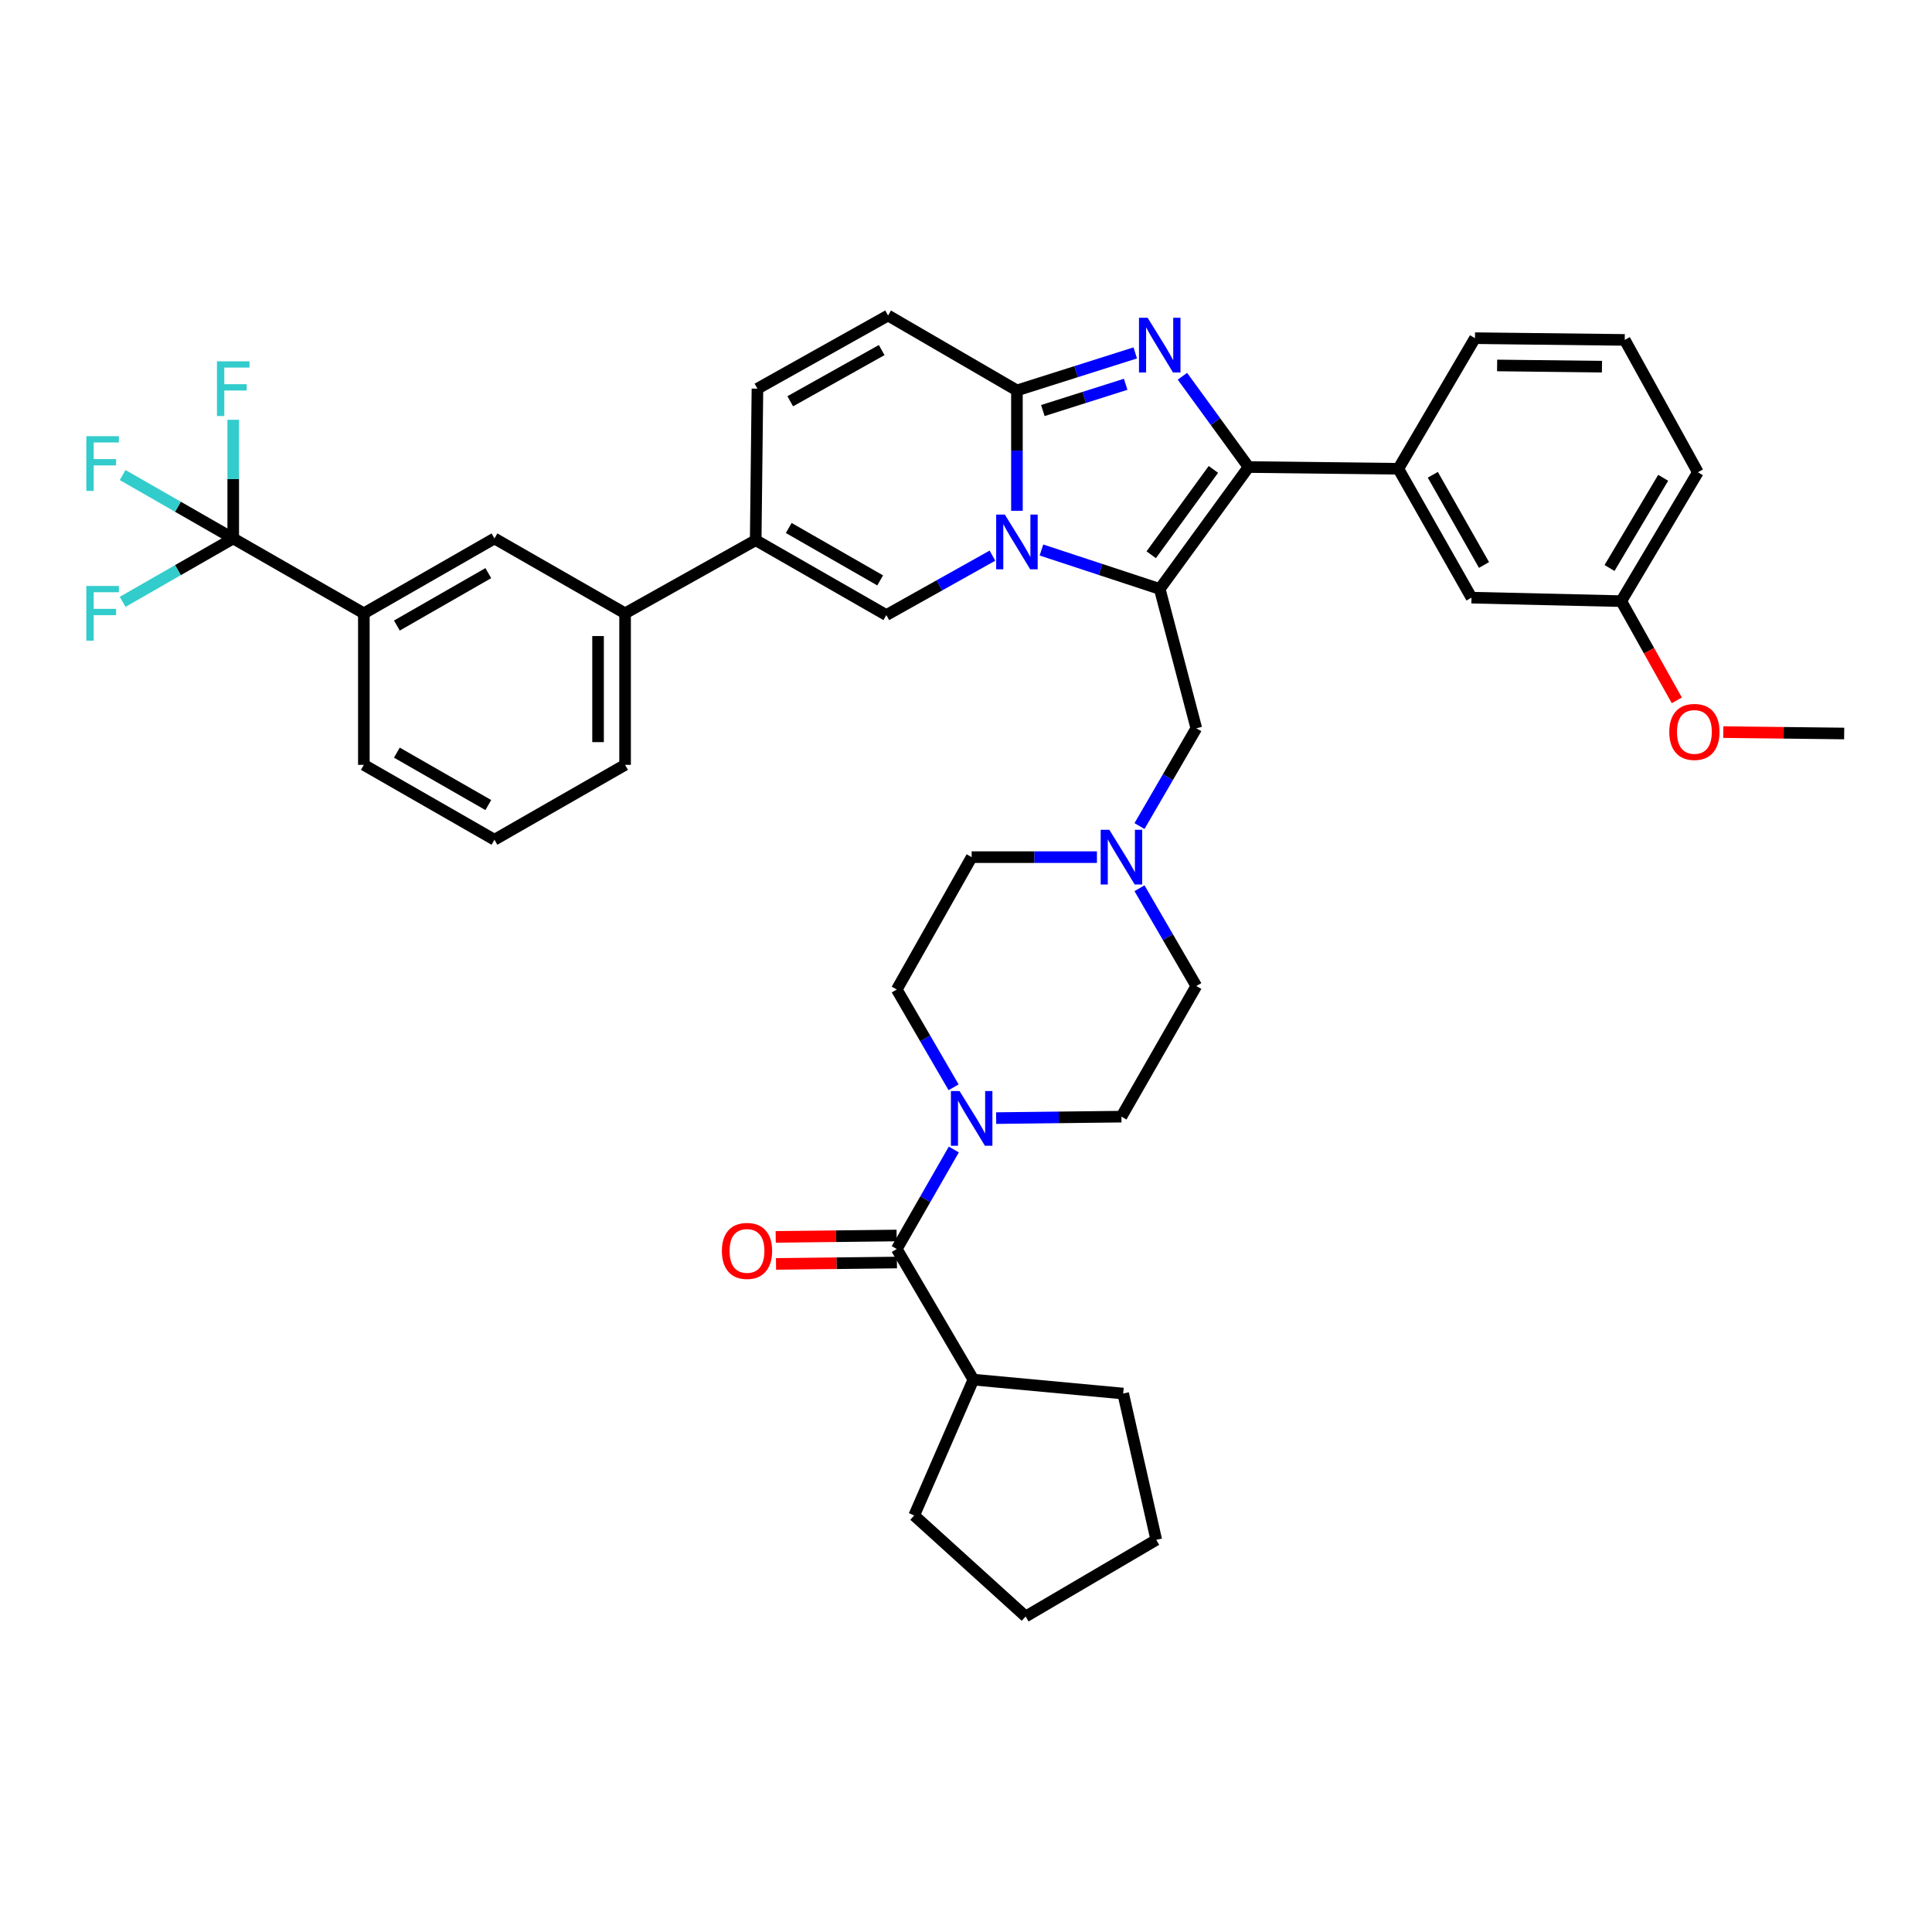 <?xml version='1.0' encoding='iso-8859-1'?>
<svg version='1.1' baseProfile='full'
              xmlns='http://www.w3.org/2000/svg'
                      xmlns:rdkit='http://www.rdkit.org/xml'
                      xmlns:xlink='http://www.w3.org/1999/xlink'
                  xml:space='preserve'
width='1000px' height='1000px' viewBox='0 0 1000 1000'>
<!-- END OF HEADER -->
<rect style='opacity:1.0;fill:#FFFFFF;stroke:none' width='1000' height='1000' x='0' y='0'> </rect>
<path class='bond-0' d='M 589.798,459.746 L 604.503,485.056' style='fill:none;fill-rule:evenodd;stroke:#0000FF;stroke-width:6px;stroke-linecap:butt;stroke-linejoin:miter;stroke-opacity:1' />
<path class='bond-0' d='M 604.503,485.056 L 619.209,510.366' style='fill:none;fill-rule:evenodd;stroke:#000000;stroke-width:6px;stroke-linecap:butt;stroke-linejoin:miter;stroke-opacity:1' />
<path class='bond-1' d='M 567.772,443.657 L 535.349,443.657' style='fill:none;fill-rule:evenodd;stroke:#0000FF;stroke-width:6px;stroke-linecap:butt;stroke-linejoin:miter;stroke-opacity:1' />
<path class='bond-1' d='M 535.349,443.657 L 502.926,443.657' style='fill:none;fill-rule:evenodd;stroke:#000000;stroke-width:6px;stroke-linecap:butt;stroke-linejoin:miter;stroke-opacity:1' />
<path class='bond-2' d='M 589.799,427.569 L 604.504,402.263' style='fill:none;fill-rule:evenodd;stroke:#0000FF;stroke-width:6px;stroke-linecap:butt;stroke-linejoin:miter;stroke-opacity:1' />
<path class='bond-2' d='M 604.504,402.263 L 619.209,376.957' style='fill:none;fill-rule:evenodd;stroke:#000000;stroke-width:6px;stroke-linecap:butt;stroke-linejoin:miter;stroke-opacity:1' />
<path class='bond-3' d='M 493.578,562.788 L 478.873,537.478' style='fill:none;fill-rule:evenodd;stroke:#0000FF;stroke-width:6px;stroke-linecap:butt;stroke-linejoin:miter;stroke-opacity:1' />
<path class='bond-3' d='M 478.873,537.478 L 464.167,512.168' style='fill:none;fill-rule:evenodd;stroke:#000000;stroke-width:6px;stroke-linecap:butt;stroke-linejoin:miter;stroke-opacity:1' />
<path class='bond-4' d='M 515.604,578.729 L 548.027,578.352' style='fill:none;fill-rule:evenodd;stroke:#0000FF;stroke-width:6px;stroke-linecap:butt;stroke-linejoin:miter;stroke-opacity:1' />
<path class='bond-4' d='M 548.027,578.352 L 580.45,577.975' style='fill:none;fill-rule:evenodd;stroke:#000000;stroke-width:6px;stroke-linecap:butt;stroke-linejoin:miter;stroke-opacity:1' />
<path class='bond-5' d='M 493.691,594.985 L 478.929,620.736' style='fill:none;fill-rule:evenodd;stroke:#0000FF;stroke-width:6px;stroke-linecap:butt;stroke-linejoin:miter;stroke-opacity:1' />
<path class='bond-5' d='M 478.929,620.736 L 464.167,646.486' style='fill:none;fill-rule:evenodd;stroke:#000000;stroke-width:6px;stroke-linecap:butt;stroke-linejoin:miter;stroke-opacity:1' />
<path class='bond-6' d='M 619.209,510.366 L 580.45,577.975' style='fill:none;fill-rule:evenodd;stroke:#000000;stroke-width:6px;stroke-linecap:butt;stroke-linejoin:miter;stroke-opacity:1' />
<path class='bond-7' d='M 502.926,443.657 L 464.167,512.168' style='fill:none;fill-rule:evenodd;stroke:#000000;stroke-width:6px;stroke-linecap:butt;stroke-linejoin:miter;stroke-opacity:1' />
<path class='bond-8' d='M 619.209,376.957 L 600.28,304.84' style='fill:none;fill-rule:evenodd;stroke:#000000;stroke-width:6px;stroke-linecap:butt;stroke-linejoin:miter;stroke-opacity:1' />
<path class='bond-9' d='M 464.086,639.494 L 432.793,639.857' style='fill:none;fill-rule:evenodd;stroke:#000000;stroke-width:6px;stroke-linecap:butt;stroke-linejoin:miter;stroke-opacity:1' />
<path class='bond-9' d='M 432.793,639.857 L 401.499,640.221' style='fill:none;fill-rule:evenodd;stroke:#FF0000;stroke-width:6px;stroke-linecap:butt;stroke-linejoin:miter;stroke-opacity:1' />
<path class='bond-9' d='M 464.249,653.479 L 432.955,653.843' style='fill:none;fill-rule:evenodd;stroke:#000000;stroke-width:6px;stroke-linecap:butt;stroke-linejoin:miter;stroke-opacity:1' />
<path class='bond-9' d='M 432.955,653.843 L 401.662,654.207' style='fill:none;fill-rule:evenodd;stroke:#FF0000;stroke-width:6px;stroke-linecap:butt;stroke-linejoin:miter;stroke-opacity:1' />
<path class='bond-10' d='M 464.167,646.486 L 503.827,714.088' style='fill:none;fill-rule:evenodd;stroke:#000000;stroke-width:6px;stroke-linecap:butt;stroke-linejoin:miter;stroke-opacity:1' />
<path class='bond-11' d='M 459.66,163.311 L 392.051,201.176' style='fill:none;fill-rule:evenodd;stroke:#000000;stroke-width:6px;stroke-linecap:butt;stroke-linejoin:miter;stroke-opacity:1' />
<path class='bond-11' d='M 456.353,181.194 L 409.027,207.7' style='fill:none;fill-rule:evenodd;stroke:#000000;stroke-width:6px;stroke-linecap:butt;stroke-linejoin:miter;stroke-opacity:1' />
<path class='bond-12' d='M 459.66,163.311 L 526.361,202.077' style='fill:none;fill-rule:evenodd;stroke:#000000;stroke-width:6px;stroke-linecap:butt;stroke-linejoin:miter;stroke-opacity:1' />
<path class='bond-13' d='M 392.051,201.176 L 391.149,279.602' style='fill:none;fill-rule:evenodd;stroke:#000000;stroke-width:6px;stroke-linecap:butt;stroke-linejoin:miter;stroke-opacity:1' />
<path class='bond-14' d='M 391.149,279.602 L 323.54,317.459' style='fill:none;fill-rule:evenodd;stroke:#000000;stroke-width:6px;stroke-linecap:butt;stroke-linejoin:miter;stroke-opacity:1' />
<path class='bond-15' d='M 391.149,279.602 L 458.759,318.361' style='fill:none;fill-rule:evenodd;stroke:#000000;stroke-width:6px;stroke-linecap:butt;stroke-linejoin:miter;stroke-opacity:1' />
<path class='bond-15' d='M 408.247,273.282 L 455.574,300.413' style='fill:none;fill-rule:evenodd;stroke:#000000;stroke-width:6px;stroke-linecap:butt;stroke-linejoin:miter;stroke-opacity:1' />
<path class='bond-16' d='M 458.759,318.361 L 486.222,302.982' style='fill:none;fill-rule:evenodd;stroke:#000000;stroke-width:6px;stroke-linecap:butt;stroke-linejoin:miter;stroke-opacity:1' />
<path class='bond-16' d='M 486.222,302.982 L 513.684,287.603' style='fill:none;fill-rule:evenodd;stroke:#0000FF;stroke-width:6px;stroke-linecap:butt;stroke-linejoin:miter;stroke-opacity:1' />
<path class='bond-17' d='M 587.602,182.662 L 556.981,192.37' style='fill:none;fill-rule:evenodd;stroke:#0000FF;stroke-width:6px;stroke-linecap:butt;stroke-linejoin:miter;stroke-opacity:1' />
<path class='bond-17' d='M 556.981,192.37 L 526.361,202.077' style='fill:none;fill-rule:evenodd;stroke:#000000;stroke-width:6px;stroke-linecap:butt;stroke-linejoin:miter;stroke-opacity:1' />
<path class='bond-17' d='M 582.642,198.907 L 561.208,205.702' style='fill:none;fill-rule:evenodd;stroke:#0000FF;stroke-width:6px;stroke-linecap:butt;stroke-linejoin:miter;stroke-opacity:1' />
<path class='bond-17' d='M 561.208,205.702 L 539.774,212.498' style='fill:none;fill-rule:evenodd;stroke:#000000;stroke-width:6px;stroke-linecap:butt;stroke-linejoin:miter;stroke-opacity:1' />
<path class='bond-18' d='M 612.019,194.754 L 629.134,218.246' style='fill:none;fill-rule:evenodd;stroke:#0000FF;stroke-width:6px;stroke-linecap:butt;stroke-linejoin:miter;stroke-opacity:1' />
<path class='bond-18' d='M 629.134,218.246 L 646.25,241.737' style='fill:none;fill-rule:evenodd;stroke:#000000;stroke-width:6px;stroke-linecap:butt;stroke-linejoin:miter;stroke-opacity:1' />
<path class='bond-19' d='M 526.361,202.077 L 526.361,233.23' style='fill:none;fill-rule:evenodd;stroke:#000000;stroke-width:6px;stroke-linecap:butt;stroke-linejoin:miter;stroke-opacity:1' />
<path class='bond-19' d='M 526.361,233.23 L 526.361,264.383' style='fill:none;fill-rule:evenodd;stroke:#0000FF;stroke-width:6px;stroke-linecap:butt;stroke-linejoin:miter;stroke-opacity:1' />
<path class='bond-20' d='M 539.047,284.68 L 569.663,294.76' style='fill:none;fill-rule:evenodd;stroke:#0000FF;stroke-width:6px;stroke-linecap:butt;stroke-linejoin:miter;stroke-opacity:1' />
<path class='bond-20' d='M 569.663,294.76 L 600.28,304.84' style='fill:none;fill-rule:evenodd;stroke:#000000;stroke-width:6px;stroke-linecap:butt;stroke-linejoin:miter;stroke-opacity:1' />
<path class='bond-21' d='M 600.28,304.84 L 646.25,241.737' style='fill:none;fill-rule:evenodd;stroke:#000000;stroke-width:6px;stroke-linecap:butt;stroke-linejoin:miter;stroke-opacity:1' />
<path class='bond-21' d='M 595.871,287.139 L 628.049,242.967' style='fill:none;fill-rule:evenodd;stroke:#000000;stroke-width:6px;stroke-linecap:butt;stroke-linejoin:miter;stroke-opacity:1' />
<path class='bond-22' d='M 646.25,241.737 L 723.774,242.639' style='fill:none;fill-rule:evenodd;stroke:#000000;stroke-width:6px;stroke-linecap:butt;stroke-linejoin:miter;stroke-opacity:1' />
<path class='bond-23' d='M 120.718,278.701 L 188.328,317.459' style='fill:none;fill-rule:evenodd;stroke:#000000;stroke-width:6px;stroke-linecap:butt;stroke-linejoin:miter;stroke-opacity:1' />
<path class='bond-24' d='M 120.718,278.701 L 92.097,295.108' style='fill:none;fill-rule:evenodd;stroke:#000000;stroke-width:6px;stroke-linecap:butt;stroke-linejoin:miter;stroke-opacity:1' />
<path class='bond-24' d='M 92.097,295.108 L 63.477,311.515' style='fill:none;fill-rule:evenodd;stroke:#33CCCC;stroke-width:6px;stroke-linecap:butt;stroke-linejoin:miter;stroke-opacity:1' />
<path class='bond-25' d='M 120.718,278.701 L 120.718,247.988' style='fill:none;fill-rule:evenodd;stroke:#000000;stroke-width:6px;stroke-linecap:butt;stroke-linejoin:miter;stroke-opacity:1' />
<path class='bond-25' d='M 120.718,247.988 L 120.718,217.274' style='fill:none;fill-rule:evenodd;stroke:#33CCCC;stroke-width:6px;stroke-linecap:butt;stroke-linejoin:miter;stroke-opacity:1' />
<path class='bond-26' d='M 120.718,278.701 L 92.098,262.29' style='fill:none;fill-rule:evenodd;stroke:#000000;stroke-width:6px;stroke-linecap:butt;stroke-linejoin:miter;stroke-opacity:1' />
<path class='bond-26' d='M 92.098,262.29 L 63.477,245.88' style='fill:none;fill-rule:evenodd;stroke:#33CCCC;stroke-width:6px;stroke-linecap:butt;stroke-linejoin:miter;stroke-opacity:1' />
<path class='bond-27' d='M 723.774,242.639 L 761.639,309.347' style='fill:none;fill-rule:evenodd;stroke:#000000;stroke-width:6px;stroke-linecap:butt;stroke-linejoin:miter;stroke-opacity:1' />
<path class='bond-27' d='M 741.618,245.741 L 768.123,292.436' style='fill:none;fill-rule:evenodd;stroke:#000000;stroke-width:6px;stroke-linecap:butt;stroke-linejoin:miter;stroke-opacity:1' />
<path class='bond-28' d='M 723.774,242.639 L 763.442,175.037' style='fill:none;fill-rule:evenodd;stroke:#000000;stroke-width:6px;stroke-linecap:butt;stroke-linejoin:miter;stroke-opacity:1' />
<path class='bond-29' d='M 761.639,309.347 L 839.164,311.15' style='fill:none;fill-rule:evenodd;stroke:#000000;stroke-width:6px;stroke-linecap:butt;stroke-linejoin:miter;stroke-opacity:1' />
<path class='bond-30' d='M 839.164,311.15 L 853.541,336.826' style='fill:none;fill-rule:evenodd;stroke:#000000;stroke-width:6px;stroke-linecap:butt;stroke-linejoin:miter;stroke-opacity:1' />
<path class='bond-30' d='M 853.541,336.826 L 867.918,362.502' style='fill:none;fill-rule:evenodd;stroke:#FF0000;stroke-width:6px;stroke-linecap:butt;stroke-linejoin:miter;stroke-opacity:1' />
<path class='bond-31' d='M 839.164,311.15 L 878.824,244.441' style='fill:none;fill-rule:evenodd;stroke:#000000;stroke-width:6px;stroke-linecap:butt;stroke-linejoin:miter;stroke-opacity:1' />
<path class='bond-31' d='M 833.09,293.996 L 860.852,247.3' style='fill:none;fill-rule:evenodd;stroke:#000000;stroke-width:6px;stroke-linecap:butt;stroke-linejoin:miter;stroke-opacity:1' />
<path class='bond-32' d='M 891.959,378.933 L 923.252,379.297' style='fill:none;fill-rule:evenodd;stroke:#FF0000;stroke-width:6px;stroke-linecap:butt;stroke-linejoin:miter;stroke-opacity:1' />
<path class='bond-32' d='M 923.252,379.297 L 954.545,379.661' style='fill:none;fill-rule:evenodd;stroke:#000000;stroke-width:6px;stroke-linecap:butt;stroke-linejoin:miter;stroke-opacity:1' />
<path class='bond-33' d='M 763.442,175.037 L 840.966,175.938' style='fill:none;fill-rule:evenodd;stroke:#000000;stroke-width:6px;stroke-linecap:butt;stroke-linejoin:miter;stroke-opacity:1' />
<path class='bond-33' d='M 774.908,189.158 L 829.175,189.789' style='fill:none;fill-rule:evenodd;stroke:#000000;stroke-width:6px;stroke-linecap:butt;stroke-linejoin:miter;stroke-opacity:1' />
<path class='bond-34' d='M 840.966,175.938 L 878.824,244.441' style='fill:none;fill-rule:evenodd;stroke:#000000;stroke-width:6px;stroke-linecap:butt;stroke-linejoin:miter;stroke-opacity:1' />
<path class='bond-35' d='M 188.328,317.459 L 255.93,278.701' style='fill:none;fill-rule:evenodd;stroke:#000000;stroke-width:6px;stroke-linecap:butt;stroke-linejoin:miter;stroke-opacity:1' />
<path class='bond-35' d='M 205.425,323.779 L 252.746,296.648' style='fill:none;fill-rule:evenodd;stroke:#000000;stroke-width:6px;stroke-linecap:butt;stroke-linejoin:miter;stroke-opacity:1' />
<path class='bond-36' d='M 188.328,317.459 L 188.328,395.885' style='fill:none;fill-rule:evenodd;stroke:#000000;stroke-width:6px;stroke-linecap:butt;stroke-linejoin:miter;stroke-opacity:1' />
<path class='bond-37' d='M 323.54,317.459 L 255.93,278.701' style='fill:none;fill-rule:evenodd;stroke:#000000;stroke-width:6px;stroke-linecap:butt;stroke-linejoin:miter;stroke-opacity:1' />
<path class='bond-38' d='M 323.54,317.459 L 323.54,395.885' style='fill:none;fill-rule:evenodd;stroke:#000000;stroke-width:6px;stroke-linecap:butt;stroke-linejoin:miter;stroke-opacity:1' />
<path class='bond-38' d='M 309.553,329.223 L 309.553,384.121' style='fill:none;fill-rule:evenodd;stroke:#000000;stroke-width:6px;stroke-linecap:butt;stroke-linejoin:miter;stroke-opacity:1' />
<path class='bond-39' d='M 188.328,395.885 L 255.93,434.644' style='fill:none;fill-rule:evenodd;stroke:#000000;stroke-width:6px;stroke-linecap:butt;stroke-linejoin:miter;stroke-opacity:1' />
<path class='bond-39' d='M 205.425,389.565 L 252.746,416.696' style='fill:none;fill-rule:evenodd;stroke:#000000;stroke-width:6px;stroke-linecap:butt;stroke-linejoin:miter;stroke-opacity:1' />
<path class='bond-40' d='M 323.54,395.885 L 255.93,434.644' style='fill:none;fill-rule:evenodd;stroke:#000000;stroke-width:6px;stroke-linecap:butt;stroke-linejoin:miter;stroke-opacity:1' />
<path class='bond-41' d='M 503.827,714.088 L 473.181,784.402' style='fill:none;fill-rule:evenodd;stroke:#000000;stroke-width:6px;stroke-linecap:butt;stroke-linejoin:miter;stroke-opacity:1' />
<path class='bond-42' d='M 503.827,714.088 L 581.352,721.299' style='fill:none;fill-rule:evenodd;stroke:#000000;stroke-width:6px;stroke-linecap:butt;stroke-linejoin:miter;stroke-opacity:1' />
<path class='bond-43' d='M 473.181,784.402 L 530.868,836.689' style='fill:none;fill-rule:evenodd;stroke:#000000;stroke-width:6px;stroke-linecap:butt;stroke-linejoin:miter;stroke-opacity:1' />
<path class='bond-44' d='M 581.352,721.299 L 598.477,797.021' style='fill:none;fill-rule:evenodd;stroke:#000000;stroke-width:6px;stroke-linecap:butt;stroke-linejoin:miter;stroke-opacity:1' />
<path class='bond-45' d='M 598.477,797.021 L 530.868,836.689' style='fill:none;fill-rule:evenodd;stroke:#000000;stroke-width:6px;stroke-linecap:butt;stroke-linejoin:miter;stroke-opacity:1' />
<path  class='atom-0' d='M 574.19 429.497
L 583.47 444.497
Q 584.39 445.977, 585.87 448.657
Q 587.35 451.337, 587.43 451.497
L 587.43 429.497
L 591.19 429.497
L 591.19 457.817
L 587.31 457.817
L 577.35 441.417
Q 576.19 439.497, 574.95 437.297
Q 573.75 435.097, 573.39 434.417
L 573.39 457.817
L 569.71 457.817
L 569.71 429.497
L 574.19 429.497
' fill='#0000FF'/>
<path  class='atom-1' d='M 496.666 564.717
L 505.946 579.717
Q 506.866 581.197, 508.346 583.877
Q 509.826 586.557, 509.906 586.717
L 509.906 564.717
L 513.666 564.717
L 513.666 593.037
L 509.786 593.037
L 499.826 576.637
Q 498.666 574.717, 497.426 572.517
Q 496.226 570.317, 495.866 569.637
L 495.866 593.037
L 492.186 593.037
L 492.186 564.717
L 496.666 564.717
' fill='#0000FF'/>
<path  class='atom-8' d='M 373.643 647.468
Q 373.643 640.668, 377.003 636.868
Q 380.363 633.068, 386.643 633.068
Q 392.923 633.068, 396.283 636.868
Q 399.643 640.668, 399.643 647.468
Q 399.643 654.348, 396.243 658.268
Q 392.843 662.148, 386.643 662.148
Q 380.403 662.148, 377.003 658.268
Q 373.643 654.388, 373.643 647.468
M 386.643 658.948
Q 390.963 658.948, 393.283 656.068
Q 395.643 653.148, 395.643 647.468
Q 395.643 641.908, 393.283 639.108
Q 390.963 636.268, 386.643 636.268
Q 382.323 636.268, 379.963 639.068
Q 377.643 641.868, 377.643 647.468
Q 377.643 653.188, 379.963 656.068
Q 382.323 658.948, 386.643 658.948
' fill='#FF0000'/>
<path  class='atom-13' d='M 594.02 164.482
L 603.3 179.482
Q 604.22 180.962, 605.7 183.642
Q 607.18 186.322, 607.26 186.482
L 607.26 164.482
L 611.02 164.482
L 611.02 192.802
L 607.14 192.802
L 597.18 176.402
Q 596.02 174.482, 594.78 172.282
Q 593.58 170.082, 593.22 169.402
L 593.22 192.802
L 589.54 192.802
L 589.54 164.482
L 594.02 164.482
' fill='#0000FF'/>
<path  class='atom-15' d='M 520.101 266.343
L 529.381 281.343
Q 530.301 282.823, 531.781 285.503
Q 533.261 288.183, 533.341 288.343
L 533.341 266.343
L 537.101 266.343
L 537.101 294.663
L 533.221 294.663
L 523.261 278.263
Q 522.101 276.343, 520.861 274.143
Q 519.661 271.943, 519.301 271.263
L 519.301 294.663
L 515.621 294.663
L 515.621 266.343
L 520.101 266.343
' fill='#0000FF'/>
<path  class='atom-22' d='M 864.021 378.839
Q 864.021 372.039, 867.381 368.239
Q 870.741 364.439, 877.021 364.439
Q 883.301 364.439, 886.661 368.239
Q 890.021 372.039, 890.021 378.839
Q 890.021 385.719, 886.621 389.639
Q 883.221 393.519, 877.021 393.519
Q 870.781 393.519, 867.381 389.639
Q 864.021 385.759, 864.021 378.839
M 877.021 390.319
Q 881.341 390.319, 883.661 387.439
Q 886.021 384.519, 886.021 378.839
Q 886.021 373.279, 883.661 370.479
Q 881.341 367.639, 877.021 367.639
Q 872.701 367.639, 870.341 370.439
Q 868.021 373.239, 868.021 378.839
Q 868.021 384.559, 870.341 387.439
Q 872.701 390.319, 877.021 390.319
' fill='#FF0000'/>
<path  class='atom-30' d='M 44.689 303.299
L 61.529 303.299
L 61.529 306.539
L 48.489 306.539
L 48.489 315.139
L 60.089 315.139
L 60.089 318.419
L 48.489 318.419
L 48.489 331.619
L 44.689 331.619
L 44.689 303.299
' fill='#33CCCC'/>
<path  class='atom-31' d='M 112.298 187.016
L 129.138 187.016
L 129.138 190.256
L 116.098 190.256
L 116.098 198.856
L 127.698 198.856
L 127.698 202.136
L 116.098 202.136
L 116.098 215.336
L 112.298 215.336
L 112.298 187.016
' fill='#33CCCC'/>
<path  class='atom-32' d='M 44.689 225.775
L 61.529 225.775
L 61.529 229.015
L 48.489 229.015
L 48.489 237.615
L 60.089 237.615
L 60.089 240.895
L 48.489 240.895
L 48.489 254.095
L 44.689 254.095
L 44.689 225.775
' fill='#33CCCC'/>
</svg>
